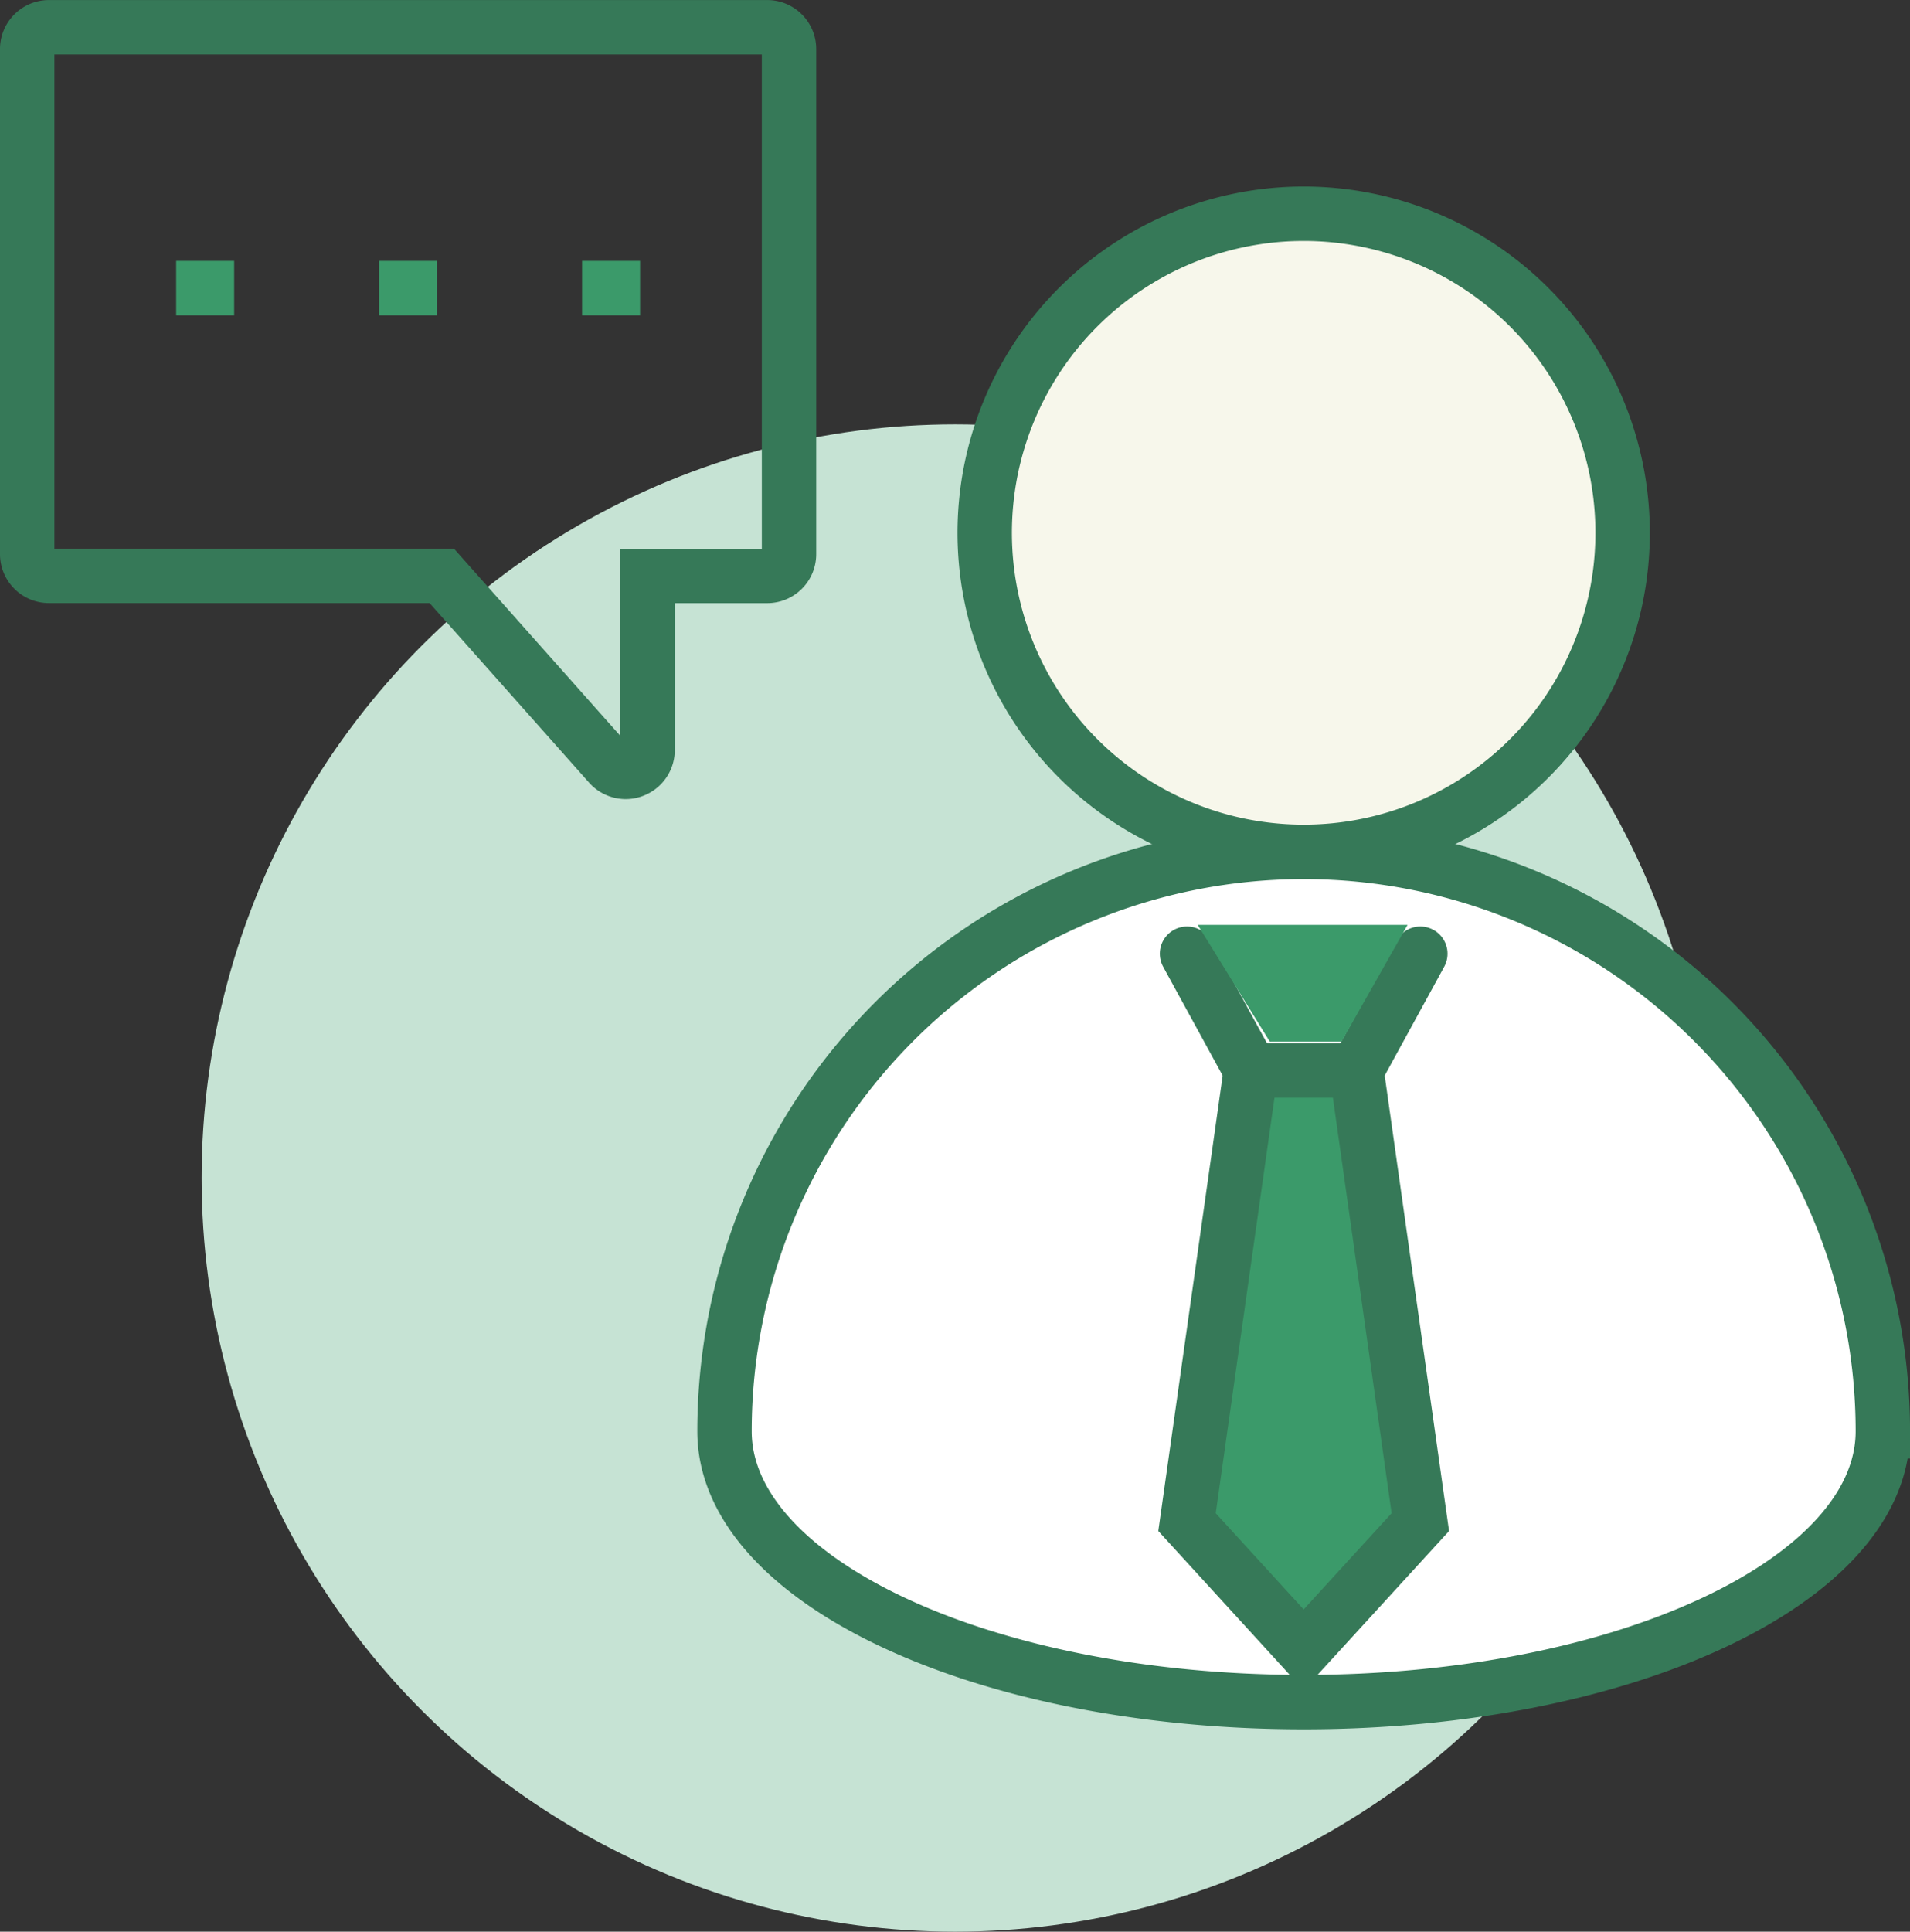 <svg xmlns="http://www.w3.org/2000/svg" width="70.225" height="71" viewBox="0 0 70.225 71"><rect x="0" y="0" width="70.225" height="71" fill="#333333" stroke="none"/><g transform="translate(-678.367 -3482.518)"><circle cx="27.701" cy="27.701" r="27.701" transform="translate(685.78 3498.116)" fill="#c6e3d4"/><g transform="translate(679.367 3483.518)"><g transform="translate(0 0)"><g transform="translate(25.638 6.857)"><path d="M607.967,104.46A11.727,11.727,0,1,1,596.24,92.734,11.727,11.727,0,0,1,607.967,104.46Z" transform="translate(-574.946 -92.734)" fill="#f7f7eb" stroke="#367958" stroke-linecap="round" stroke-miterlimit="10" stroke-width="2"/><path d="M601.32,103.735a21.3,21.3,0,0,0-21.295,21.295c0,5.5,9.534,9.955,21.295,9.955s21.293-4.456,21.293-9.955A21.3,21.3,0,0,0,601.32,103.735Z" transform="translate(-580.025 -80.28)" fill="#fff" stroke="#367958" stroke-linecap="round" stroke-miterlimit="10" stroke-width="2"/><g transform="translate(17.005 26.138)"><g transform="translate(0 1.059)"><path d="M596.578,122.538l-2.346-16.6h-3.885L588,122.538l4.288,4.691Z" transform="translate(-588 -101.646)" fill="#3b9a6a" stroke="#367958" stroke-linecap="round" stroke-miterlimit="10" stroke-width="2"/><line y1="4.288" x2="2.346" transform="translate(6.232)" fill="none" stroke="#367958" stroke-linecap="round" stroke-miterlimit="10" stroke-width="2"/><line x2="2.346" y2="4.288" fill="none" stroke="#367958" stroke-linecap="round" stroke-miterlimit="10" stroke-width="2"/></g><g transform="translate(-0.62 -0.146)" fill="#3b9a6a"><path d="M 6.01 3.934 L 3.942 3.934 L 1.909 0.646 L 7.871 0.646 L 6.01 3.934 Z" stroke="none"/><path d="M 2.806 1.146 L 4.22 3.434 L 5.719 3.434 L 7.013 1.146 L 2.806 1.146 M 1.012 0.146 L 8.729 0.146 L 6.301 4.434 L 3.663 4.434 L 1.012 0.146 Z" stroke="none" fill="#3b9a6a"/></g></g></g><path d="M590.007,116.889a.8.8,0,0,1-.6-.269l-6.164-6.936H568.8a.8.8,0,0,1-.8-.8V90.32a.8.8,0,0,1,.8-.8h26.41a.8.8,0,0,1,.8.8v18.566a.8.8,0,0,1-.8.8h-4.4v6.4a.8.8,0,0,1-.516.748A.788.788,0,0,1,590.007,116.889Z" transform="translate(-568 -89.518)" fill="none" stroke="#367958" stroke-miterlimit="10" stroke-width="2"/></g><line x2="2.132" transform="translate(5.477 9.589)" fill="none" stroke="#3b9a6a" stroke-miterlimit="10" stroke-width="2"/><line x2="2.132" transform="translate(12.939 9.589)" fill="none" stroke="#3b9a6a" stroke-miterlimit="10" stroke-width="2"/><line x2="2.132" transform="translate(20.401 9.589)" fill="none" stroke="#3b9a6a" stroke-miterlimit="10" stroke-width="2"/></g></g></svg>